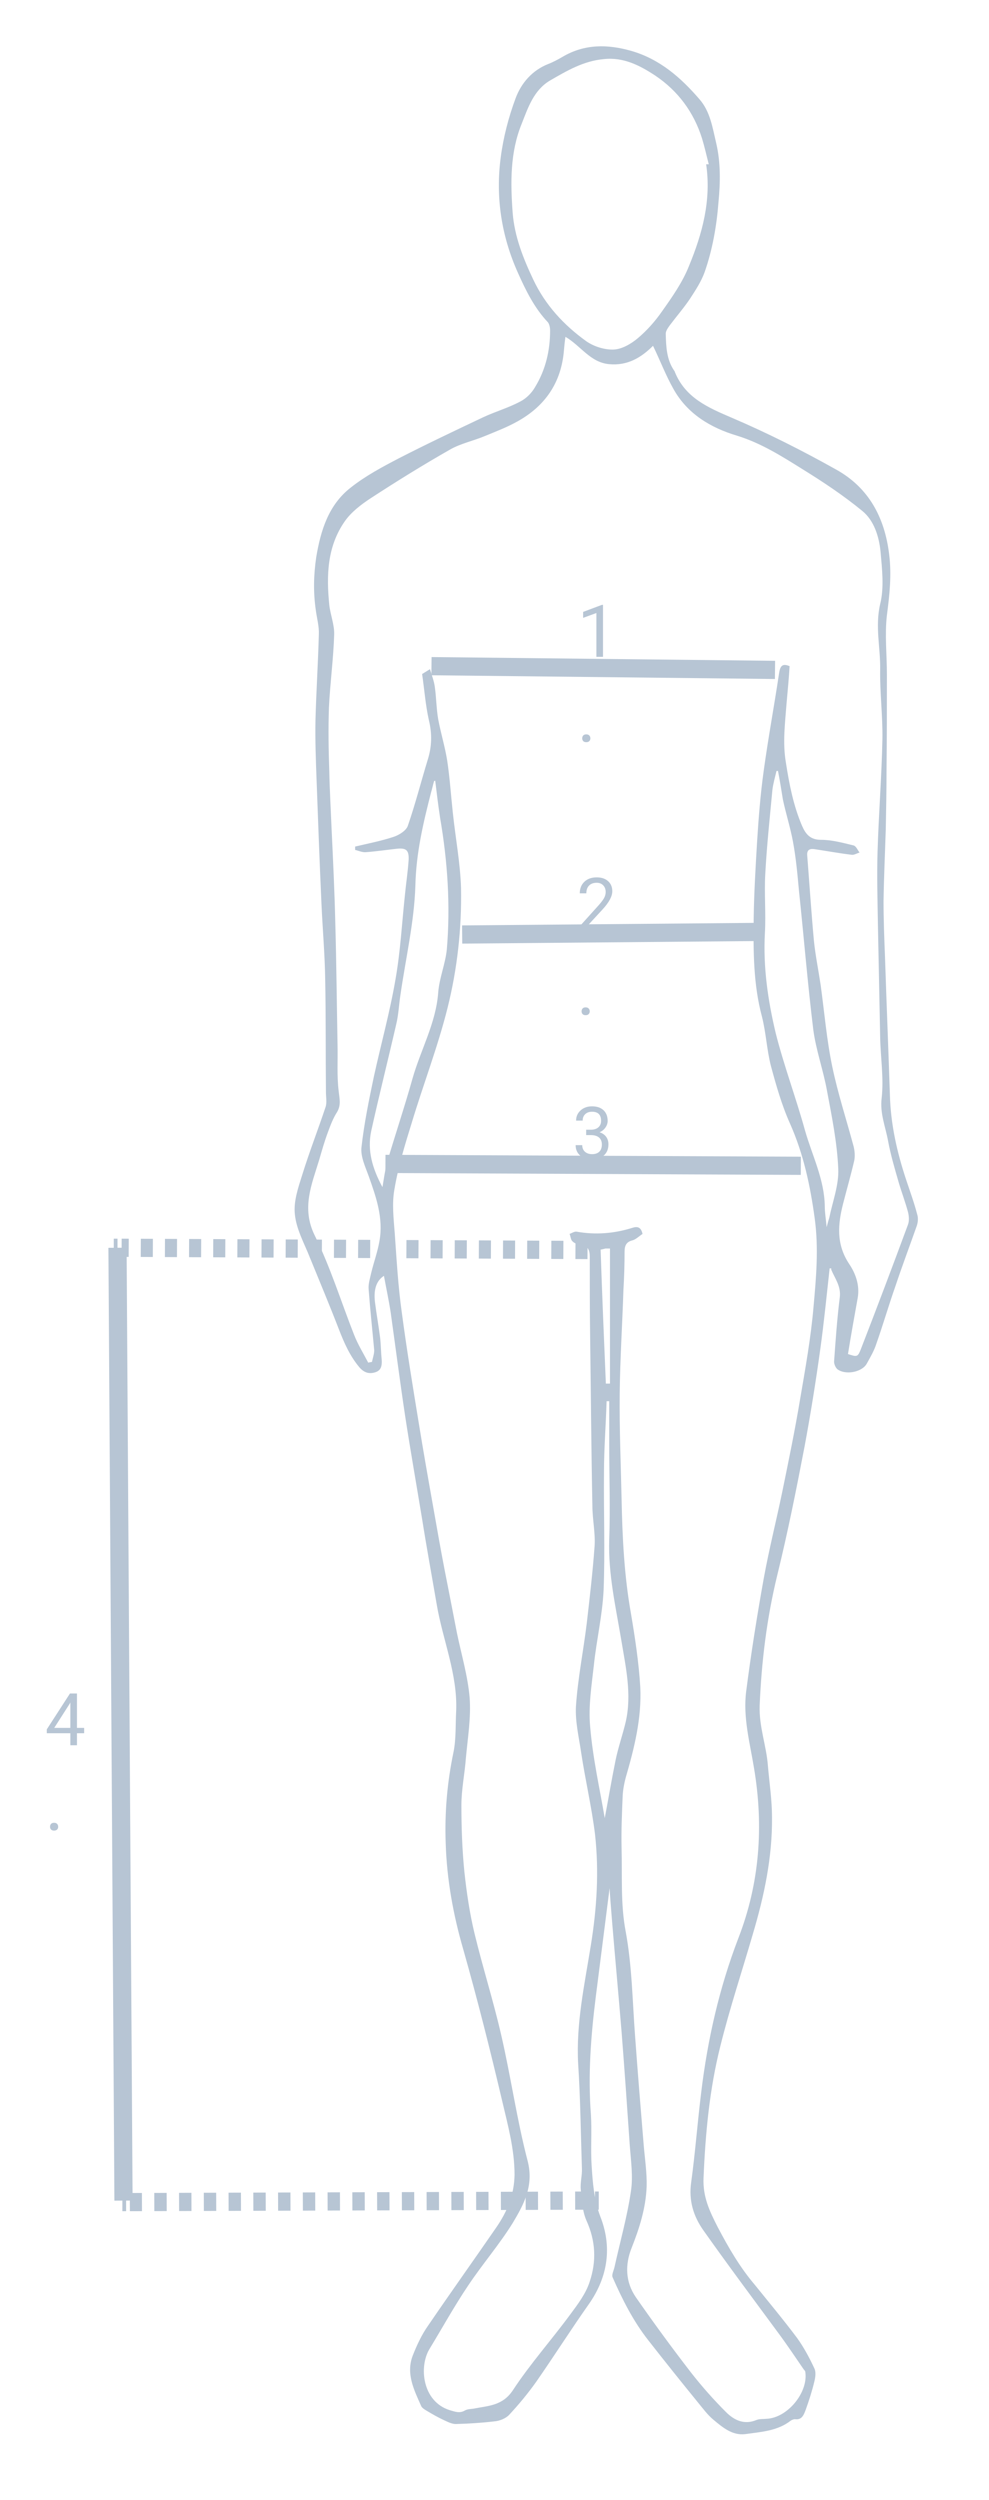<svg width="163" height="412" viewBox="0 0 163 412" fill="none" xmlns="http://www.w3.org/2000/svg">
<path d="M136.736 209.022C136.243 213.463 135.811 217.904 135.194 222.344C134.454 227.71 133.591 233.076 132.604 238.38C131.247 245.473 129.828 252.566 128.102 259.597C126.375 266.69 125.511 273.783 125.203 281.06C125.079 284.576 126.313 287.66 126.56 290.99C126.806 293.827 127.238 296.665 127.238 299.502C127.3 306.101 125.943 312.454 124.093 318.683C122.304 324.851 120.269 330.957 118.727 337.186C116.938 344.279 116.26 351.557 115.951 358.958C115.828 362.042 116.938 364.386 118.295 367.038C120.084 370.43 121.934 373.637 124.401 376.536C126.745 379.435 129.15 382.333 131.37 385.294C132.481 386.836 133.406 388.563 134.208 390.29C134.516 390.907 134.393 391.77 134.208 392.51C133.837 394.052 133.344 395.594 132.789 397.136C132.481 397.938 132.172 398.863 131 398.678C130.815 398.678 130.507 398.801 130.322 398.924C128.102 400.651 125.388 400.775 122.797 401.145C120.7 401.392 119.097 400.035 117.617 398.801C116.63 397.999 115.828 396.889 114.964 395.841C112.251 392.51 109.537 389.118 106.885 385.726C104.356 382.519 102.567 378.941 100.964 375.302C100.779 374.871 101.149 374.192 101.272 373.637C102.197 369.443 103.369 365.311 103.986 361.117C104.356 358.711 103.986 356.121 103.801 353.654C103.369 347.363 102.937 341.133 102.444 334.842C101.951 328.86 101.396 322.877 100.902 316.956C100.717 314.674 100.532 312.392 100.47 311.159C99.792 316.463 98.99 322.815 98.188 329.107C97.387 335.521 96.893 341.935 97.387 348.411C97.572 351.248 97.325 354.086 97.51 356.923C97.695 359.698 97.88 362.474 98.928 365.249C100.902 370.245 100.224 375.179 97.078 379.681C94.118 383.875 91.342 388.254 88.382 392.51C87.025 394.422 85.545 396.211 83.941 397.938C83.386 398.554 82.338 398.986 81.412 399.048C79.315 399.295 77.218 399.418 75.121 399.48C74.443 399.48 73.764 399.109 73.086 398.801C72.161 398.369 71.297 397.876 70.372 397.321C70.064 397.136 69.632 396.889 69.447 396.581C68.275 393.929 66.857 391.215 68.028 388.193C68.707 386.466 69.509 384.739 70.557 383.259C74.258 377.831 78.082 372.465 81.782 367.099C83.571 364.509 84.743 361.733 84.805 358.403C84.805 354.209 83.694 350.2 82.769 346.253C80.796 337.865 78.699 329.538 76.355 321.274C74.69 315.538 73.641 309.74 73.456 303.757C73.271 298.7 73.703 293.704 74.751 288.708C75.183 286.55 75.06 284.206 75.183 281.986C75.43 275.88 72.963 270.267 71.976 264.408C71.174 259.72 70.311 255.033 69.57 250.345C68.645 244.733 67.658 239.12 66.795 233.508C65.931 227.772 65.191 222.036 64.39 216.3C64.081 214.265 63.649 212.291 63.279 210.256C62.046 211.057 61.552 212.476 61.799 214.573C62.046 216.547 62.416 218.582 62.663 220.556C62.786 221.727 62.786 222.899 62.909 224.071C62.971 225.058 62.848 225.86 61.799 226.168C60.751 226.477 59.949 226.168 59.209 225.305C57.667 223.454 56.742 221.357 55.878 219.137C54.336 215.128 52.671 211.181 51.067 207.233C50.142 204.89 48.847 202.608 48.6 200.141C48.354 197.982 49.155 195.7 49.834 193.541C51.006 189.779 52.424 186.14 53.658 182.439C53.904 181.699 53.719 180.774 53.719 179.972C53.658 173.805 53.719 167.575 53.596 161.408C53.535 157.214 53.164 153.081 52.979 148.887C52.671 142.103 52.424 135.319 52.178 128.596C52.054 125.327 51.931 121.996 51.993 118.728C52.116 113.978 52.424 109.291 52.548 104.542C52.609 103.247 52.239 101.951 52.054 100.595C51.623 97.634 51.684 94.797 52.116 91.837C52.856 87.396 54.151 83.202 57.79 80.365C60.196 78.453 62.971 76.972 65.685 75.554C70.249 73.21 74.936 70.99 79.624 68.769C81.597 67.844 83.756 67.228 85.73 66.179C86.716 65.686 87.642 64.76 88.197 63.774C89.924 60.937 90.664 57.791 90.664 54.461C90.664 53.967 90.54 53.412 90.294 53.104C88.073 50.76 86.655 47.861 85.36 44.962C82.646 38.918 81.659 32.504 82.522 25.966C82.954 22.635 83.818 19.305 84.99 16.159C85.915 13.692 87.703 11.595 90.355 10.547C91.157 10.238 91.959 9.807 92.699 9.375C96.338 7.216 100.162 7.278 104.048 8.388C108.735 9.745 112.189 12.767 115.273 16.344C117.061 18.38 117.431 21.032 118.048 23.622C118.788 26.829 118.727 30.037 118.418 33.305C118.11 37.253 117.431 41.138 116.136 44.839C115.581 46.381 114.656 47.799 113.731 49.218C112.744 50.698 111.511 52.117 110.4 53.597C110.092 54.029 109.722 54.522 109.722 55.016C109.784 57.112 109.845 59.271 111.14 61.121C111.202 61.183 111.202 61.183 111.202 61.245C112.929 65.562 116.691 67.166 120.577 68.831C126.498 71.36 132.234 74.259 137.846 77.404C143.151 80.365 145.803 85.237 146.543 91.343C146.975 94.797 146.605 98.066 146.173 101.396C145.803 104.604 146.173 107.872 146.173 111.141C146.173 116.445 146.173 121.75 146.111 127.054C146.111 130.261 146.049 133.407 145.988 136.614C145.864 140.561 145.679 144.57 145.618 148.517C145.618 151.601 145.741 154.685 145.864 157.831C146.111 165.355 146.42 172.88 146.666 180.404C146.79 185.277 147.838 189.902 149.38 194.528C149.997 196.378 150.675 198.229 151.169 200.141C151.354 200.696 151.292 201.436 151.107 201.991C149.935 205.322 148.702 208.59 147.591 211.921C146.481 215.066 145.556 218.274 144.446 221.419C144.076 222.591 143.459 223.639 142.842 224.75C142.04 226.168 139.265 226.662 137.97 225.613C137.661 225.305 137.415 224.688 137.476 224.256C137.723 220.802 137.97 217.287 138.402 213.833C138.648 211.983 137.6 210.687 136.983 209.207C137.106 209.022 136.921 209.022 136.736 209.022V209.022ZM70.866 110.278C71.174 111.326 71.544 112.251 71.667 113.238C71.914 114.965 71.914 116.754 72.222 118.542C72.654 120.825 73.333 123.045 73.703 125.327C74.135 128.164 74.32 131.063 74.628 133.9C75.06 138.032 75.861 142.226 75.985 146.359C76.108 153.02 75.368 159.681 73.764 166.095C72.161 172.51 69.755 178.739 67.844 185.092C66.733 188.669 65.623 192.308 65.006 196.008C64.575 198.352 64.883 200.881 65.068 203.348C65.376 207.727 65.623 212.106 66.24 216.423C67.042 222.468 68.028 228.45 69.015 234.495C69.755 239.059 70.557 243.623 71.359 248.125C71.976 251.641 72.593 255.156 73.271 258.672C73.949 262.126 74.628 265.58 75.306 269.095C76.046 272.672 77.095 276.188 77.403 279.765C77.65 283.034 77.095 286.365 76.787 289.695C76.602 292.286 76.046 294.876 76.046 297.466C76.046 301.167 76.17 304.806 76.54 308.507C76.91 311.899 77.403 315.291 78.205 318.621C79.562 324.234 81.289 329.662 82.584 335.274C84.188 342.182 85.175 349.275 86.963 356.121C88.012 360.192 86.347 363.275 84.496 366.359C82.276 369.936 79.5 373.144 77.157 376.659C74.875 380.051 72.901 383.629 70.804 387.083C69.015 389.981 69.57 395.779 74.135 397.198C74.998 397.444 75.738 397.753 76.602 397.259C77.033 397.012 77.527 397.012 78.02 396.951C80.425 396.457 82.831 396.519 84.558 393.867C87.395 389.55 90.91 385.602 93.994 381.408C95.228 379.743 96.585 377.954 97.201 375.981C98.312 372.65 98.188 369.32 96.646 365.927C95.968 364.386 95.906 362.535 95.721 360.87C95.598 359.698 95.968 358.526 95.906 357.354C95.721 351.619 95.66 345.883 95.29 340.147C94.919 333.486 96.338 327.071 97.387 320.533C98.373 314.427 98.743 308.383 98.065 302.277C97.51 297.775 96.461 293.334 95.783 288.832C95.413 286.303 94.796 283.774 94.919 281.245C95.228 276.62 96.153 272.056 96.708 267.492C97.201 263.236 97.695 258.98 98.003 254.724C98.127 252.566 97.633 250.345 97.633 248.125C97.448 238.874 97.387 229.622 97.263 220.371C97.201 215.93 97.201 211.489 97.201 207.11C97.201 206 96.893 205.26 95.66 205.136C95.166 205.075 94.673 204.89 94.364 204.581C94.056 204.335 94.056 203.78 93.871 203.348C94.241 203.225 94.673 202.916 95.043 202.978C98.127 203.533 101.211 203.286 104.171 202.361C105.096 202.053 105.651 202.238 105.898 203.348C105.343 203.718 104.849 204.211 104.294 204.396C103.184 204.643 102.937 205.322 102.937 206.308C102.937 208.405 102.876 210.441 102.752 212.538C102.567 218.274 102.197 223.948 102.136 229.684C102.074 235.42 102.321 241.217 102.444 246.953C102.567 253.306 102.876 259.659 103.986 265.888C104.664 269.897 105.281 273.968 105.528 278.038C105.775 283.157 104.541 288.092 103.122 292.964C102.876 293.889 102.691 294.876 102.629 295.863C102.506 298.762 102.382 301.66 102.444 304.498C102.567 309.123 102.259 313.811 103.122 318.313C104.171 323.987 104.233 329.723 104.664 335.459C105.096 341.442 105.59 347.424 106.083 353.407C106.268 355.689 106.638 358.033 106.576 360.315C106.453 363.83 105.405 367.161 104.109 370.43C102.999 373.205 103.061 376.042 104.788 378.571C107.748 382.827 110.77 386.959 113.916 391.03C115.705 393.312 117.617 395.471 119.652 397.506C121.009 398.863 122.674 399.665 124.709 398.801C125.203 398.616 125.758 398.678 126.313 398.616C129.767 398.493 133.221 394.299 132.727 390.907C132.727 390.721 132.542 390.598 132.419 390.413C131.062 388.439 129.705 386.404 128.287 384.492C124.154 378.88 119.96 373.267 115.951 367.593C114.286 365.249 113.484 362.659 113.916 359.636C114.594 354.702 114.964 349.645 115.581 344.711C116.63 336.076 118.542 327.626 121.687 319.423C125.203 310.357 125.881 300.982 124.278 291.422C123.599 287.228 122.427 283.034 122.982 278.717C123.784 272.487 124.771 266.258 125.881 260.09C126.745 255.341 127.917 250.716 128.903 245.966C129.952 240.847 131 235.79 131.864 230.609C132.727 225.551 133.652 220.432 134.084 215.313C134.516 210.502 134.948 205.692 134.269 200.757C133.529 195.33 132.419 190.149 130.199 185.153C128.842 182.131 127.917 178.862 127.053 175.655C126.375 173.003 126.251 170.166 125.573 167.514C124.154 162.21 124.154 156.782 124.216 151.354C124.278 147.16 124.524 142.966 124.771 138.834C125.018 134.887 125.326 130.878 125.881 126.931C126.621 121.565 127.608 116.26 128.41 110.895C128.595 109.723 128.965 109.291 130.137 109.784C130.014 111.82 129.828 113.793 129.643 115.829C129.397 119.098 128.965 122.366 129.52 125.635C130.075 129.213 130.754 132.728 132.172 136.059C132.789 137.477 133.529 138.402 135.318 138.402C137.106 138.402 138.895 138.896 140.684 139.328C141.115 139.451 141.362 140.129 141.67 140.499C141.239 140.623 140.745 140.931 140.375 140.869C138.34 140.623 136.305 140.253 134.269 139.944C133.529 139.821 132.974 140.006 133.036 140.931C133.406 145.619 133.714 150.368 134.146 155.055C134.393 157.46 134.886 159.866 135.256 162.333C135.873 166.835 136.243 171.338 137.168 175.778C138.093 180.219 139.512 184.536 140.684 188.916C140.869 189.656 140.93 190.457 140.807 191.198C140.252 193.603 139.573 195.947 138.957 198.352C138.093 201.744 137.785 205.013 139.943 208.282C140.992 209.824 141.732 211.798 141.362 213.895C140.807 216.978 140.252 220.062 139.758 223.146C141.239 223.639 141.362 223.639 141.855 222.406C144.508 215.56 147.098 208.714 149.627 201.868C149.873 201.251 149.812 200.511 149.688 199.894C149.257 198.229 148.64 196.625 148.146 194.96C147.468 192.616 146.79 190.334 146.358 187.99C145.926 185.647 145.001 183.488 145.309 180.959C145.679 177.629 145.124 174.298 145.063 170.968L144.693 152.465C144.631 148.456 144.508 144.385 144.631 140.376C144.816 134.208 145.309 127.979 145.433 121.811C145.494 117.987 145.001 114.163 145.063 110.339C145.124 106.762 144.199 103.247 145.063 99.546C145.741 96.832 145.371 93.749 145.124 90.911C144.878 88.444 144.076 85.792 142.102 84.189C139.018 81.66 135.688 79.439 132.296 77.343C128.842 75.184 125.449 73.025 121.44 71.792C117.123 70.496 113.299 68.214 111.017 64.144C109.722 61.862 108.797 59.395 107.625 56.989C105.713 58.901 103.431 60.32 100.347 60.011C97.263 59.703 95.721 56.989 93.193 55.509C93.069 56.372 93.007 57.051 92.946 57.729C92.514 63.095 89.8 66.981 85.175 69.51C83.509 70.435 81.721 71.113 79.932 71.853C78.02 72.655 75.923 73.087 74.196 74.074C69.755 76.602 65.376 79.316 61.121 82.092C59.517 83.14 57.913 84.374 56.865 85.854C53.904 90.048 53.781 94.859 54.275 99.731C54.46 101.335 55.138 103 55.076 104.604C54.953 108.613 54.398 112.622 54.213 116.631C54.09 120.146 54.151 123.662 54.275 127.177C54.336 130.261 54.521 133.407 54.645 136.49C54.891 141.671 55.138 146.852 55.261 152.033C55.447 158.756 55.508 165.478 55.632 172.201C55.693 174.73 55.508 177.32 55.816 179.787C55.94 181.021 56.248 182.069 55.57 183.241C54.891 184.29 54.46 185.462 54.028 186.633C53.473 188.114 53.041 189.656 52.609 191.136C51.376 195.207 49.649 199.092 51.869 203.595C54.46 208.837 56.187 214.45 58.345 219.939C58.962 221.542 59.887 223.023 60.689 224.565C60.874 224.503 61.059 224.503 61.306 224.441C61.429 223.824 61.676 223.146 61.676 222.529C61.367 219.137 60.997 215.745 60.751 212.414C60.689 211.551 60.997 210.626 61.182 209.762C61.614 207.974 62.231 206.308 62.539 204.52C63.218 200.757 61.984 197.242 60.751 193.788C60.196 192.246 59.394 190.581 59.579 189.039C60.011 185.153 60.812 181.268 61.614 177.444C62.786 172.078 64.266 166.774 65.191 161.346C65.993 156.782 66.24 152.156 66.733 147.531C66.918 145.557 67.227 143.645 67.35 141.671C67.412 140.068 66.918 139.698 65.315 139.883C63.649 140.068 61.984 140.314 60.319 140.438C59.702 140.499 59.085 140.191 58.53 140.068V139.513C60.627 139.019 62.848 138.587 64.883 137.909C65.808 137.601 66.98 136.86 67.227 136.059C68.46 132.481 69.385 128.842 70.496 125.204C71.174 123.045 71.236 120.948 70.681 118.666C70.126 116.199 69.941 113.608 69.57 111.08C69.755 110.956 70.187 110.71 70.866 110.278V110.278ZM116.383 27.076H116.815C116.445 25.657 116.136 24.239 115.705 22.82C114.348 18.503 111.757 14.987 107.995 12.459C105.466 10.793 102.752 9.375 99.484 9.745C96.153 10.053 93.439 11.657 90.664 13.261C87.95 14.864 87.025 17.763 85.976 20.415C84.064 25.102 84.126 30.098 84.496 35.094C84.805 38.98 86.223 42.557 87.888 46.072C89.862 50.266 92.946 53.597 96.646 56.249C97.88 57.112 99.669 57.668 101.149 57.606C102.506 57.544 103.986 56.681 105.096 55.756C106.638 54.461 107.995 52.919 109.105 51.315C110.77 48.971 112.497 46.504 113.546 43.852C115.766 38.486 117.246 32.997 116.383 27.076V27.076ZM128.225 127.054H127.978C127.731 128.102 127.423 129.151 127.3 130.199C126.868 134.825 126.375 139.389 126.128 144.015C125.943 147.222 126.251 150.553 126.066 153.76C125.758 159.372 126.56 164.862 127.855 170.289C129.212 175.655 131.185 180.898 132.666 186.263C133.837 190.396 135.873 194.343 135.934 198.784C135.934 199.832 136.119 200.881 136.243 202.238C136.428 201.498 136.551 201.066 136.675 200.696C137.23 197.982 138.278 195.268 138.155 192.616C137.97 188.299 137.106 184.043 136.305 179.787C135.688 176.333 134.454 173.003 134.022 169.549C133.097 161.963 132.481 154.377 131.679 146.79C131.432 144.077 131.185 141.363 130.692 138.711C130.26 136.367 129.52 134.085 129.027 131.741C128.78 130.199 128.533 128.657 128.225 127.054V127.054ZM71.729 128.657C71.667 128.657 71.606 128.719 71.544 128.719C71.359 129.336 71.236 129.953 71.051 130.569C69.755 135.627 68.584 140.561 68.46 145.927C68.275 151.971 66.857 157.954 65.993 163.998C65.746 165.602 65.685 167.205 65.315 168.747C63.958 174.668 62.478 180.528 61.182 186.387C60.504 189.594 61.367 192.554 63.033 195.638C63.279 194.158 63.464 192.863 63.773 191.629C65.13 187.004 66.672 182.439 67.967 177.814C69.324 173.003 71.852 168.624 72.222 163.566C72.407 161.161 73.394 158.879 73.641 156.474C74.258 149.196 73.764 141.918 72.531 134.763C72.222 132.728 71.976 130.693 71.729 128.657V128.657ZM99.669 299.625C100.224 296.726 100.779 293.396 101.457 290.065C101.889 287.968 102.629 285.871 103.122 283.774C104.171 279.21 103.122 274.708 102.382 270.205C101.457 264.716 100.224 259.35 100.409 253.738C100.594 248.495 100.409 243.314 100.409 238.072V230.917H99.977C99.854 234.865 99.545 238.75 99.545 242.698C99.484 249.174 99.73 255.588 99.484 262.002C99.299 266.135 98.312 270.267 97.88 274.399C97.51 277.73 96.955 281.184 97.263 284.514C97.695 289.757 98.867 294.876 99.669 299.625V299.625ZM99.854 228.019H100.532V205.753H99.792C99.792 205.753 99.36 205.877 98.99 205.938C99.237 213.401 99.545 220.741 99.854 228.019Z" fill="#B7C5D4"/>
<path d="M71.113 109.784L127.732 110.401" stroke="#B7C5D4" stroke-width="3" stroke-miterlimit="10"/>
<path d="M76.17 154.007L125.82 153.575" stroke="#B7C5D4" stroke-width="3" stroke-miterlimit="10"/>
<path d="M63.527 191.814L131.988 192.123" stroke="#B7C5D4" stroke-width="3" stroke-miterlimit="10"/>
<path d="M98.683 206H98.066" stroke="#B7C5D4" stroke-width="3" stroke-miterlimit="10"/>
<path d="M96.832 206L20.045 205.63" stroke="#B7C5D4" stroke-width="3" stroke-miterlimit="10" stroke-dasharray="1.99 1.99"/>
<path d="M98.683 362.659H98.066M19.367 205.63H18.75H19.367Z" stroke="#B7C5D4" stroke-width="3" stroke-miterlimit="10"/>
<path d="M96.833 362.659L21.402 362.905" stroke="#B7C5D4" stroke-width="3" stroke-miterlimit="10" stroke-dasharray="2.04 2.04"/>
<path d="M20.785 362.905H20.168" stroke="#B7C5D4" stroke-width="3" stroke-miterlimit="10"/>
<path d="M19.367 205.63L20.354 362.659" stroke="#B7C5D4" stroke-width="3" stroke-miterlimit="10"/>
<path d="M99.383 108.248H98.293V101.023L96.107 101.826V100.842L99.213 99.676H99.383V108.248ZM95.955 121.68C95.955 121.492 96.01 121.336 96.119 121.211C96.232 121.086 96.4 121.023 96.623 121.023C96.846 121.023 97.014 121.086 97.127 121.211C97.244 121.336 97.303 121.492 97.303 121.68C97.303 121.859 97.244 122.01 97.127 122.131C97.014 122.252 96.846 122.312 96.623 122.312C96.4 122.312 96.232 122.252 96.119 122.131C96.01 122.01 95.955 121.859 95.955 121.68Z" fill="#B7C5D4"/>
<path d="M101.307 153.239H95.717V152.459L98.67 149.178C99.107 148.682 99.408 148.28 99.572 147.971C99.74 147.659 99.824 147.336 99.824 147.004C99.824 146.559 99.689 146.194 99.42 145.909C99.15 145.623 98.791 145.481 98.342 145.481C97.803 145.481 97.383 145.635 97.082 145.944C96.785 146.248 96.637 146.674 96.637 147.221H95.553C95.553 146.436 95.805 145.801 96.309 145.317C96.816 144.832 97.494 144.59 98.342 144.59C99.135 144.59 99.762 144.799 100.223 145.217C100.684 145.631 100.914 146.184 100.914 146.875C100.914 147.715 100.379 148.715 99.309 149.875L97.023 152.354H101.307V153.239ZM95.852 166.67C95.852 166.483 95.906 166.327 96.016 166.202C96.129 166.077 96.297 166.014 96.519 166.014C96.742 166.014 96.91 166.077 97.023 166.202C97.141 166.327 97.199 166.483 97.199 166.67C97.199 166.85 97.141 167 97.023 167.121C96.91 167.243 96.742 167.303 96.519 167.303C96.297 167.303 96.129 167.243 96.016 167.121C95.906 167 95.852 166.85 95.852 166.67Z" fill="#B7C5D4"/>
<path d="M96.606 186.178H97.42C97.932 186.17 98.334 186.036 98.627 185.774C98.92 185.512 99.066 185.159 99.066 184.713C99.066 183.713 98.568 183.213 97.572 183.213C97.103 183.213 96.728 183.348 96.447 183.618C96.17 183.883 96.031 184.237 96.031 184.678H94.947C94.947 184.002 95.193 183.442 95.686 182.997C96.182 182.547 96.811 182.323 97.572 182.323C98.377 182.323 99.008 182.536 99.465 182.961C99.922 183.387 100.15 183.979 100.15 184.737C100.15 185.108 100.029 185.467 99.787 185.815C99.549 186.163 99.223 186.422 98.809 186.594C99.277 186.743 99.639 186.989 99.893 187.333C100.15 187.676 100.279 188.096 100.279 188.592C100.279 189.358 100.029 189.965 99.529 190.415C99.029 190.864 98.379 191.088 97.578 191.088C96.777 191.088 96.125 190.872 95.621 190.438C95.121 190.004 94.871 189.432 94.871 188.721H95.961C95.961 189.17 96.107 189.53 96.4 189.799C96.693 190.069 97.086 190.204 97.578 190.204C98.102 190.204 98.502 190.067 98.779 189.793C99.057 189.52 99.195 189.127 99.195 188.616C99.195 188.12 99.043 187.739 98.738 187.473C98.434 187.208 97.994 187.071 97.42 187.063H96.606V186.178ZM95.164 204.403C95.164 204.215 95.219 204.059 95.328 203.934C95.441 203.809 95.609 203.747 95.832 203.747C96.055 203.747 96.223 203.809 96.336 203.934C96.453 204.059 96.512 204.215 96.512 204.403C96.512 204.583 96.453 204.733 96.336 204.854C96.223 204.975 96.055 205.036 95.832 205.036C95.609 205.036 95.441 204.975 95.328 204.854C95.219 204.733 95.164 204.583 95.164 204.403Z" fill="#B7C5D4"/>
<path d="M12.685 284.753H13.869V285.638H12.685V287.619H11.596V285.638H7.711V284.999L11.531 279.087H12.685V284.753ZM8.941 284.753H11.596V280.57L11.467 280.804L8.941 284.753ZM8.244 301.05C8.244 300.863 8.299 300.706 8.408 300.581C8.521 300.456 8.689 300.394 8.912 300.394C9.135 300.394 9.303 300.456 9.416 300.581C9.533 300.706 9.592 300.863 9.592 301.05C9.592 301.23 9.533 301.38 9.416 301.501C9.303 301.622 9.135 301.683 8.912 301.683C8.689 301.683 8.521 301.622 8.408 301.501C8.299 301.38 8.244 301.23 8.244 301.05Z" fill="#B7C5D4"/>
</svg>
